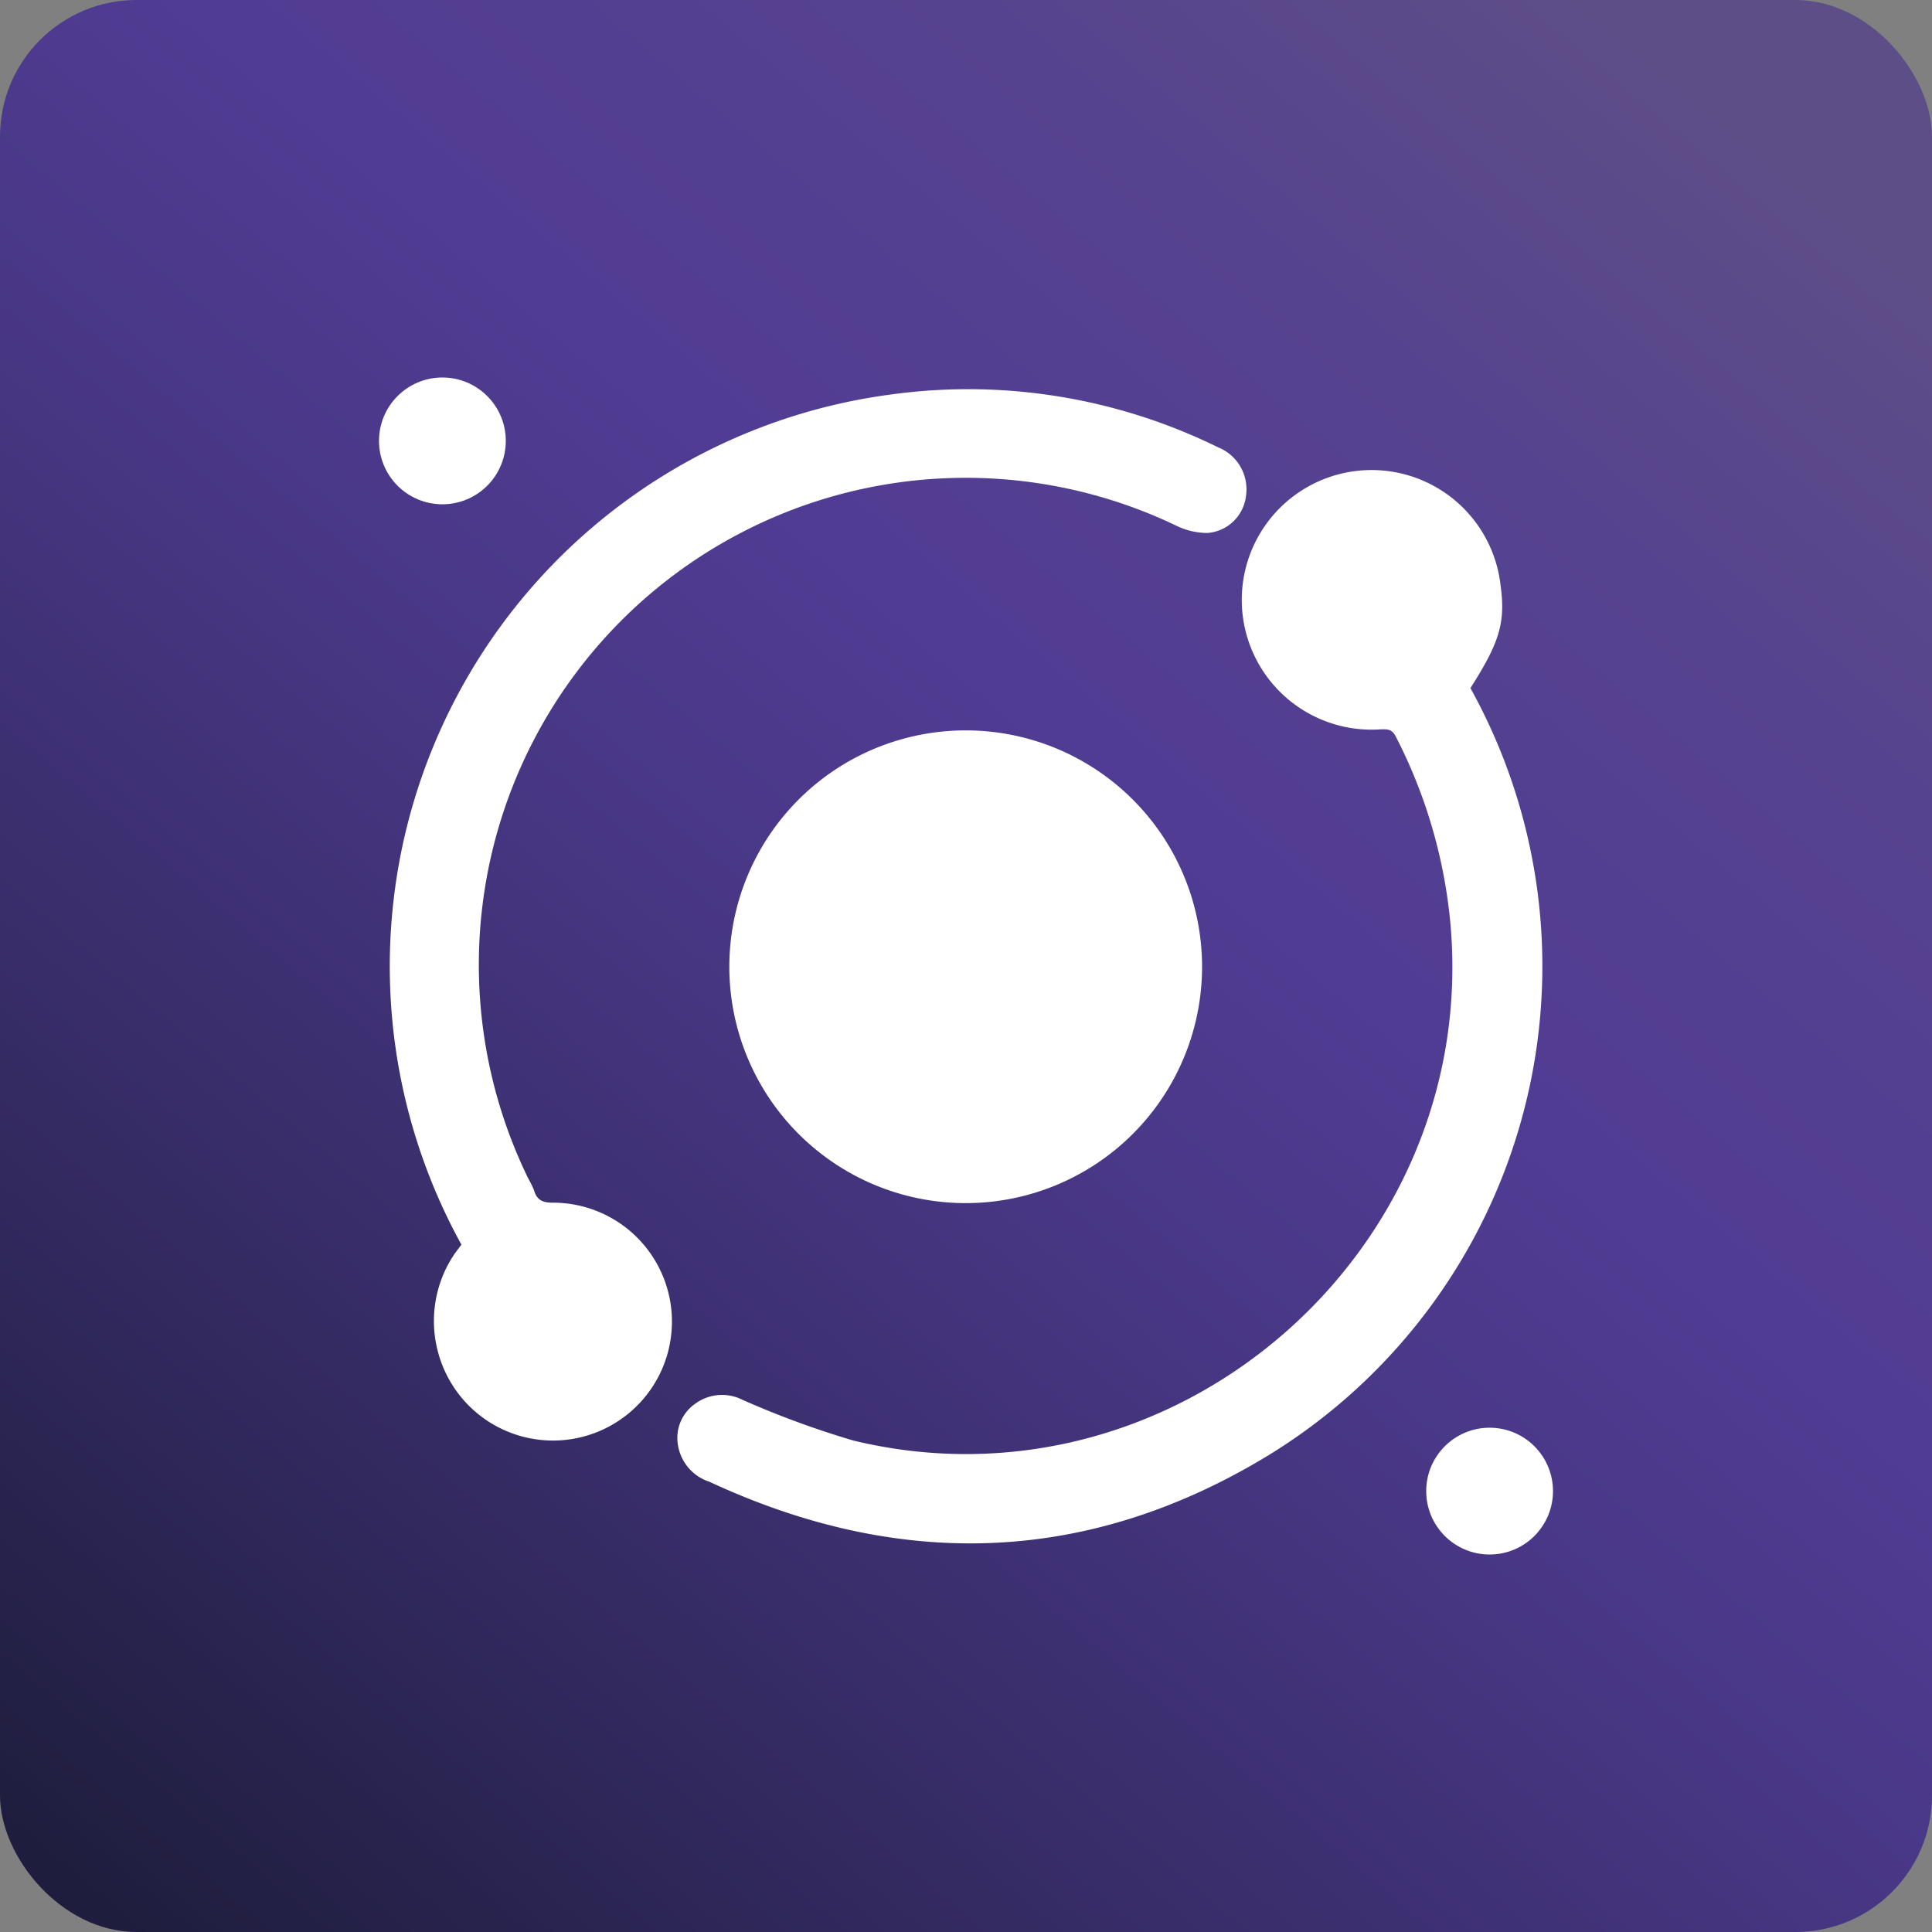 <svg viewBox="0 0 128 128" xmlns="http://www.w3.org/2000/svg">
    <rect x="0" y="0" width="128" height="128" fill="#808080" stroke="none"/>
    <defs>
        <linearGradient data-name="未命名的渐变 17" gradientUnits="userSpaceOnUse" id="未命名的渐变_17" x1="8.99"
                        x2="113.27" y1="129.18"
                        y2="5.63">
            <stop offset="0" stop-color="#1e1d3d"/>
            <stop offset="0.22" stop-color="#332a60"/>
            <stop offset="0.49" stop-color="#493786"/>
            <stop offset="0.63" stop-color="#513c94"/>
            <stop offset="0.83" stop-color="#56438f"/>
            <stop offset="1" stop-color="#5e4e87"/>
        </linearGradient>
    </defs>
    <g data-name="图层 2" id="图层_2">
        <g id="e6261456-2817-4b46-b1d6-22c62004c5a0">
            <rect fill="url(#未命名的渐变_17)" height="128" rx="9.05" width="128"/>
            <g>
                <g>

                    <path d="M97.42,45.59A38,38,0,0,1,84,96.44c-11.91,7.23-24.36,7.61-37,1.73a3.06,3.06,0,0,1-2.08-2.41A2.76,2.76,0,0,1,46.06,93a3,3,0,0,1,3.13-.26,59.87,59.87,0,0,0,7.35,2.7C77.73,100.56,98,83,96.1,61.26a33.78,33.78,0,0,0-3.62-12.45c-.25-.5-.53-.5-1-.49a8.6,8.6,0,1,1,7.94-9.51C99.76,41.29,99.31,42.62,97.42,45.59Z"
                          fill="#fff"/>

                    <path d="M79.64,64.05A15.66,15.66,0,1,1,64,48.39h0A15.66,15.66,0,0,1,79.64,64.05Z" fill="#fff"/>

                    <path d="M30.57,82.46a38.21,38.21,0,0,1,28.5-56.33,37.52,37.52,0,0,1,21.62,3.5,3,3,0,0,1,1.86,3.23A2.78,2.78,0,0,1,80,35.31,4.67,4.67,0,0,1,78,34.86a32.26,32.26,0,0,0-43,43.22,6.88,6.88,0,0,1,.38.77c.19.69.6.84,1.31.83A7.88,7.88,0,1,1,29,89.5a7.92,7.92,0,0,1,1.13-6.45Z"
                          fill="#fff"/>
                </g>
                <circle cx="29.31" cy="29.21" fill="#fff" r="4.2"/>
                <circle cx="98.69" cy="98.79" fill="#fff" r="4.2"/>
            </g>
        </g>
    </g>
</svg>
